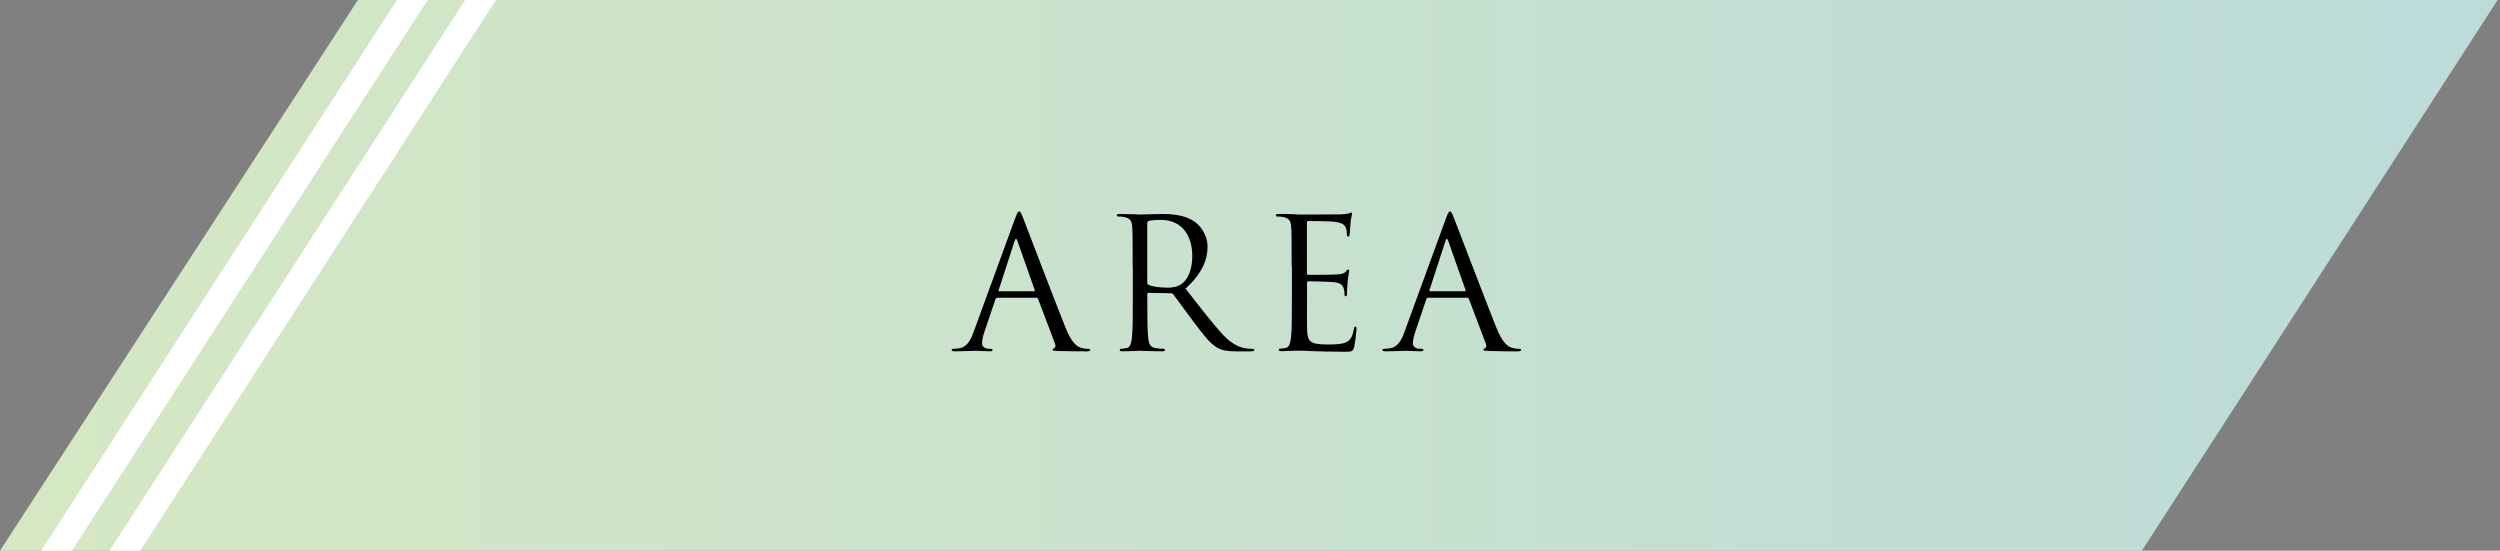 <?xml version="1.0" encoding="UTF-8"?>
<svg id="ol" xmlns="http://www.w3.org/2000/svg" xmlns:xlink="http://www.w3.org/1999/xlink" viewBox="0 0 454 100">
  <rect x="0" y="0" width="454" height="100" fill="#808080" stroke="none"/>
  <defs>
    <style>
      .cls-1 {
        fill: none;
      }

      .cls-2 {
        fill: url(#_名称未設定グラデーション_25-2);
      }

      .cls-3 {
        clip-path: url(#clippath-1);
      }

      .cls-4 {
        fill: #fff;
      }

      .cls-5 {
        clip-path: url(#clippath);
      }

      .cls-6 {
        fill: url(#_名称未設定グラデーション_25);
      }
    </style>
    <clipPath id="clippath">
      <polygon class="cls-1" points="389 100 0 100 65 0 454 0 389 100"/>
    </clipPath>
    <linearGradient id="_名称未設定グラデーション_25" data-name="名称未設定グラデーション 25" x1="0" y1="50" x2="863.01" y2="50" gradientUnits="userSpaceOnUse">
      <stop offset="0" stop-color="#d5e8c3"/>
      <stop offset="1" stop-color="#a5cfee"/>
    </linearGradient>
    <clipPath id="clippath-1">
      <polygon class="cls-1" points="889 100 500 100 565 0 954 0 889 100"/>
    </clipPath>
    <linearGradient id="_名称未設定グラデーション_25-2" data-name="名称未設定グラデーション 25" x1="91" x2="954.01" xlink:href="#_名称未設定グラデーション_25"/>
  </defs>
  <g class="cls-5">
    <g>
      <g>
        <path class="cls-6" d="M0,100L64.6,0h388.97s-64.6,100-64.6,100H0ZM798.4,100L863.01,0h-388.97s-64.6,100-64.6,100h388.97Z"/>
        <polygon class="cls-4" points="90.06 0 25.46 100 19.88 100 84.48 0 90.06 0"/>
        <polygon class="cls-4" points="77.66 0 13.06 100 7.48 100 72.09 0 77.66 0"/>
      </g>
      <g>
        <path d="M184.34,39.69c.4-1.09.53-1.29.73-1.29s.33.17.73,1.19c.5,1.25,5.68,14.89,7.69,19.9,1.19,2.94,2.15,3.46,2.84,3.66.5.17.99.2,1.32.2.2,0,.33.03.33.2,0,.2-.3.26-.66.26-.5,0-2.9,0-5.18-.07-.63-.03-.99-.03-.99-.23,0-.13.1-.2.23-.23.2-.07.4-.36.2-.89l-3.07-8.12c-.07-.13-.13-.2-.3-.2h-7.1c-.17,0-.26.1-.33.26l-1.98,5.84c-.3.83-.46,1.62-.46,2.21,0,.66.69.96,1.25.96h.33c.23,0,.33.07.33.2,0,.2-.2.26-.5.26-.79,0-2.21-.1-2.57-.1s-2.18.1-3.73.1c-.43,0-.63-.07-.63-.26,0-.13.13-.2.3-.2.23,0,.69-.03.96-.07,1.52-.2,2.18-1.45,2.77-3.1l7.49-20.5ZM187.77,52.89c.17,0,.17-.1.13-.23l-3.14-8.91c-.17-.5-.33-.5-.5,0l-2.9,8.91c-.07.17,0,.23.1.23h6.3Z"/>
        <path d="M205.69,48.43c0-5.15,0-6.07-.07-7.13-.07-1.12-.33-1.65-1.42-1.88-.26-.07-.83-.1-1.12-.1-.13,0-.26-.07-.26-.2,0-.2.17-.26.53-.26,1.48,0,3.56.1,3.73.1.36,0,2.87-.1,3.89-.1,2.08,0,4.29.2,6.04,1.45.83.59,2.28,2.21,2.28,4.49,0,2.44-1.02,4.88-3.99,7.62,2.71,3.47,4.95,6.4,6.87,8.45,1.78,1.88,3.2,2.24,4.03,2.38.63.1,1.09.1,1.29.1.17,0,.3.1.3.2,0,.2-.2.26-.79.26h-2.34c-1.85,0-2.67-.17-3.53-.63-1.42-.76-2.57-2.38-4.46-4.85-1.39-1.82-2.94-4.03-3.6-4.88-.13-.13-.23-.2-.43-.2l-4.06-.07c-.17,0-.23.1-.23.26v.79c0,3.17,0,5.78.17,7.16.1.96.3,1.68,1.29,1.82.46.07,1.19.13,1.49.13.2,0,.26.1.26.2,0,.17-.17.26-.53.26-1.81,0-3.89-.1-4.06-.1-.03,0-2.11.1-3.1.1-.36,0-.53-.07-.53-.26,0-.1.07-.2.26-.2.3,0,.69-.07.99-.13.66-.13.83-.86.96-1.82.17-1.39.17-3.99.17-7.16v-5.81ZM208.33,51.31c0,.17.07.3.23.4.5.3,2.01.53,3.47.53.79,0,1.72-.1,2.48-.63,1.16-.79,2.01-2.57,2.01-5.08,0-4.13-2.18-6.6-5.71-6.6-.99,0-1.88.1-2.21.2-.17.07-.26.2-.26.4v10.79Z"/>
        <path d="M234.56,48.43c0-5.15,0-6.07-.07-7.13-.07-1.12-.33-1.65-1.42-1.88-.26-.07-.83-.1-1.12-.1-.13,0-.26-.07-.26-.2,0-.2.17-.26.53-.26.76,0,1.65,0,2.38.03l1.35.07c.23,0,6.8,0,7.56-.03.63-.03,1.15-.1,1.42-.17.17-.03.3-.17.46-.17.1,0,.13.13.13.3,0,.23-.17.63-.26,1.55-.03.33-.1,1.78-.17,2.18-.03.17-.1.36-.23.36-.2,0-.26-.17-.26-.43,0-.23-.03-.79-.2-1.19-.23-.53-.56-.92-2.34-1.12-.56-.07-4.16-.1-4.52-.1-.13,0-.2.1-.2.33v9.11c0,.23.03.33.2.33.43,0,4.49,0,5.25-.07.79-.07,1.25-.13,1.55-.46.23-.26.36-.43.5-.43.1,0,.17.07.17.26s-.17.76-.26,1.85c-.07.66-.13,1.88-.13,2.11,0,.26,0,.63-.23.63-.17,0-.23-.13-.23-.3,0-.33,0-.66-.13-1.09-.13-.46-.43-1.02-1.72-1.16-.89-.1-4.16-.17-4.72-.17-.17,0-.23.1-.23.23v2.9c0,1.12-.03,4.95,0,5.64.1,2.28.59,2.71,3.83,2.71.86,0,2.31,0,3.17-.36.86-.36,1.25-1.02,1.49-2.38.07-.36.13-.5.3-.5.2,0,.2.26.2.5,0,.26-.26,2.51-.43,3.2-.23.86-.5.86-1.78.86-2.48,0-4.29-.07-5.58-.1-1.29-.07-2.08-.1-2.57-.1-.07,0-.63,0-1.32.03-.66,0-1.42.07-1.91.07-.36,0-.53-.07-.53-.26,0-.1.07-.2.26-.2.3,0,.69-.07.99-.13.66-.13.82-.86.96-1.82.17-1.39.17-3.99.17-7.16v-5.81Z"/>
        <path d="M262.58,39.69c.4-1.09.53-1.29.73-1.29s.33.17.73,1.19c.5,1.25,5.68,14.89,7.69,19.9,1.19,2.94,2.15,3.46,2.84,3.66.5.17.99.2,1.32.2.2,0,.33.03.33.2,0,.2-.3.26-.66.26-.5,0-2.9,0-5.18-.07-.63-.03-.99-.03-.99-.23,0-.13.1-.2.23-.23.2-.07.4-.36.2-.89l-3.07-8.12c-.07-.13-.13-.2-.3-.2h-7.1c-.17,0-.26.1-.33.26l-1.98,5.84c-.3.83-.46,1.62-.46,2.21,0,.66.69.96,1.25.96h.33c.23,0,.33.07.33.2,0,.2-.2.26-.5.26-.79,0-2.21-.1-2.57-.1s-2.18.1-3.73.1c-.43,0-.63-.07-.63-.26,0-.13.13-.2.3-.2.23,0,.69-.03.96-.07,1.52-.2,2.18-1.45,2.77-3.1l7.49-20.5ZM266.01,52.89c.17,0,.17-.1.13-.23l-3.14-8.91c-.17-.5-.33-.5-.5,0l-2.9,8.91c-.07.17,0,.23.1.23h6.3Z"/>
      </g>
    </g>
  </g>
  <g class="cls-3">
    <g>
      <g>
        <path class="cls-2" d="M91,100L155.6,0h388.97s-64.6,100-64.6,100H91ZM889.4,100L954.01,0h-388.97s-64.6,100-64.6,100h388.97Z"/>
        <polygon class="cls-4" points="181.06 0 116.46 100 110.88 100 175.48 0 181.06 0"/>
        <polygon class="cls-4" points="168.66 0 104.06 100 98.48 100 163.09 0 168.66 0"/>
      </g>
      <g>
        <path d="M290.26,54.24c0,3.17,0,5.78.17,7.16.1.96.3,1.68,1.29,1.82.46.07,1.19.13,1.49.13.2,0,.26.1.26.2,0,.17-.17.26-.53.26-1.81,0-3.89-.1-4.06-.1s-2.24.1-3.23.1c-.36,0-.53-.07-.53-.26,0-.1.07-.2.26-.2.3,0,.69-.07.99-.13.66-.13.83-.86.96-1.82.17-1.39.17-3.99.17-7.16v-13.96l-4.88.07c-2.05.03-2.84.26-3.37,1.06-.36.56-.46.79-.56,1.02-.1.26-.2.33-.33.33-.1,0-.17-.1-.17-.3,0-.33.66-3.17.73-3.43.07-.2.2-.63.33-.63.23,0,.56.33,1.45.4.96.1,2.21.17,2.61.17h12.38c1.06,0,1.81-.07,2.34-.17.5-.07.79-.17.92-.17.17,0,.17.2.17.4,0,.99-.1,3.27-.1,3.63,0,.3-.1.43-.23.43-.17,0-.23-.1-.26-.56l-.03-.36c-.1-.99-.89-1.75-4.06-1.81l-4.16-.07v13.96Z"/>
        <path d="M316.43,38.4c7.43,0,12.97,4.69,12.97,12.38s-5.21,13.5-13.17,13.5c-9.04,0-12.81-7.03-12.81-12.97,0-5.35,3.89-12.9,13-12.9ZM317.13,63.02c2.97,0,9.11-1.72,9.11-11.32,0-7.92-4.82-12.18-10.03-12.18-5.51,0-9.64,3.63-9.64,10.86,0,7.69,4.62,12.64,10.56,12.64Z"/>
        <path d="M338.1,48.43c0-5.15,0-6.07-.07-7.13-.07-1.12-.33-1.65-1.42-1.88-.26-.07-.83-.1-1.12-.1-.13,0-.26-.07-.26-.2,0-.2.17-.26.53-.26,1.48,0,3.47.1,3.73.1.73,0,2.64-.1,4.16-.1,4.13,0,5.61,1.39,6.14,1.88.73.69,1.65,2.18,1.65,3.93,0,4.69-3.43,7.86-8.12,7.86-.16,0-.53,0-.69-.03-.17,0-.36-.07-.36-.23,0-.26.2-.3.89-.3,3.2,0,5.71-2.34,5.71-5.38,0-1.09-.1-3.3-1.85-5.08s-3.76-1.65-4.52-1.65c-.56,0-1.12.07-1.42.2-.2.07-.26.3-.26.63v13.56c0,3.17,0,5.78.17,7.16.1.96.3,1.68,1.29,1.82.46.07,1.19.13,1.48.13.2,0,.26.1.26.2,0,.17-.17.26-.53.26-1.81,0-3.89-.1-4.06-.1-.1,0-2.18.1-3.17.1-.36,0-.53-.07-.53-.26,0-.1.07-.2.26-.2.3,0,.69-.07.99-.13.66-.13.83-.86.96-1.82.17-1.39.17-3.99.17-7.16v-5.81Z"/>
      </g>
    </g>
  </g>
</svg>